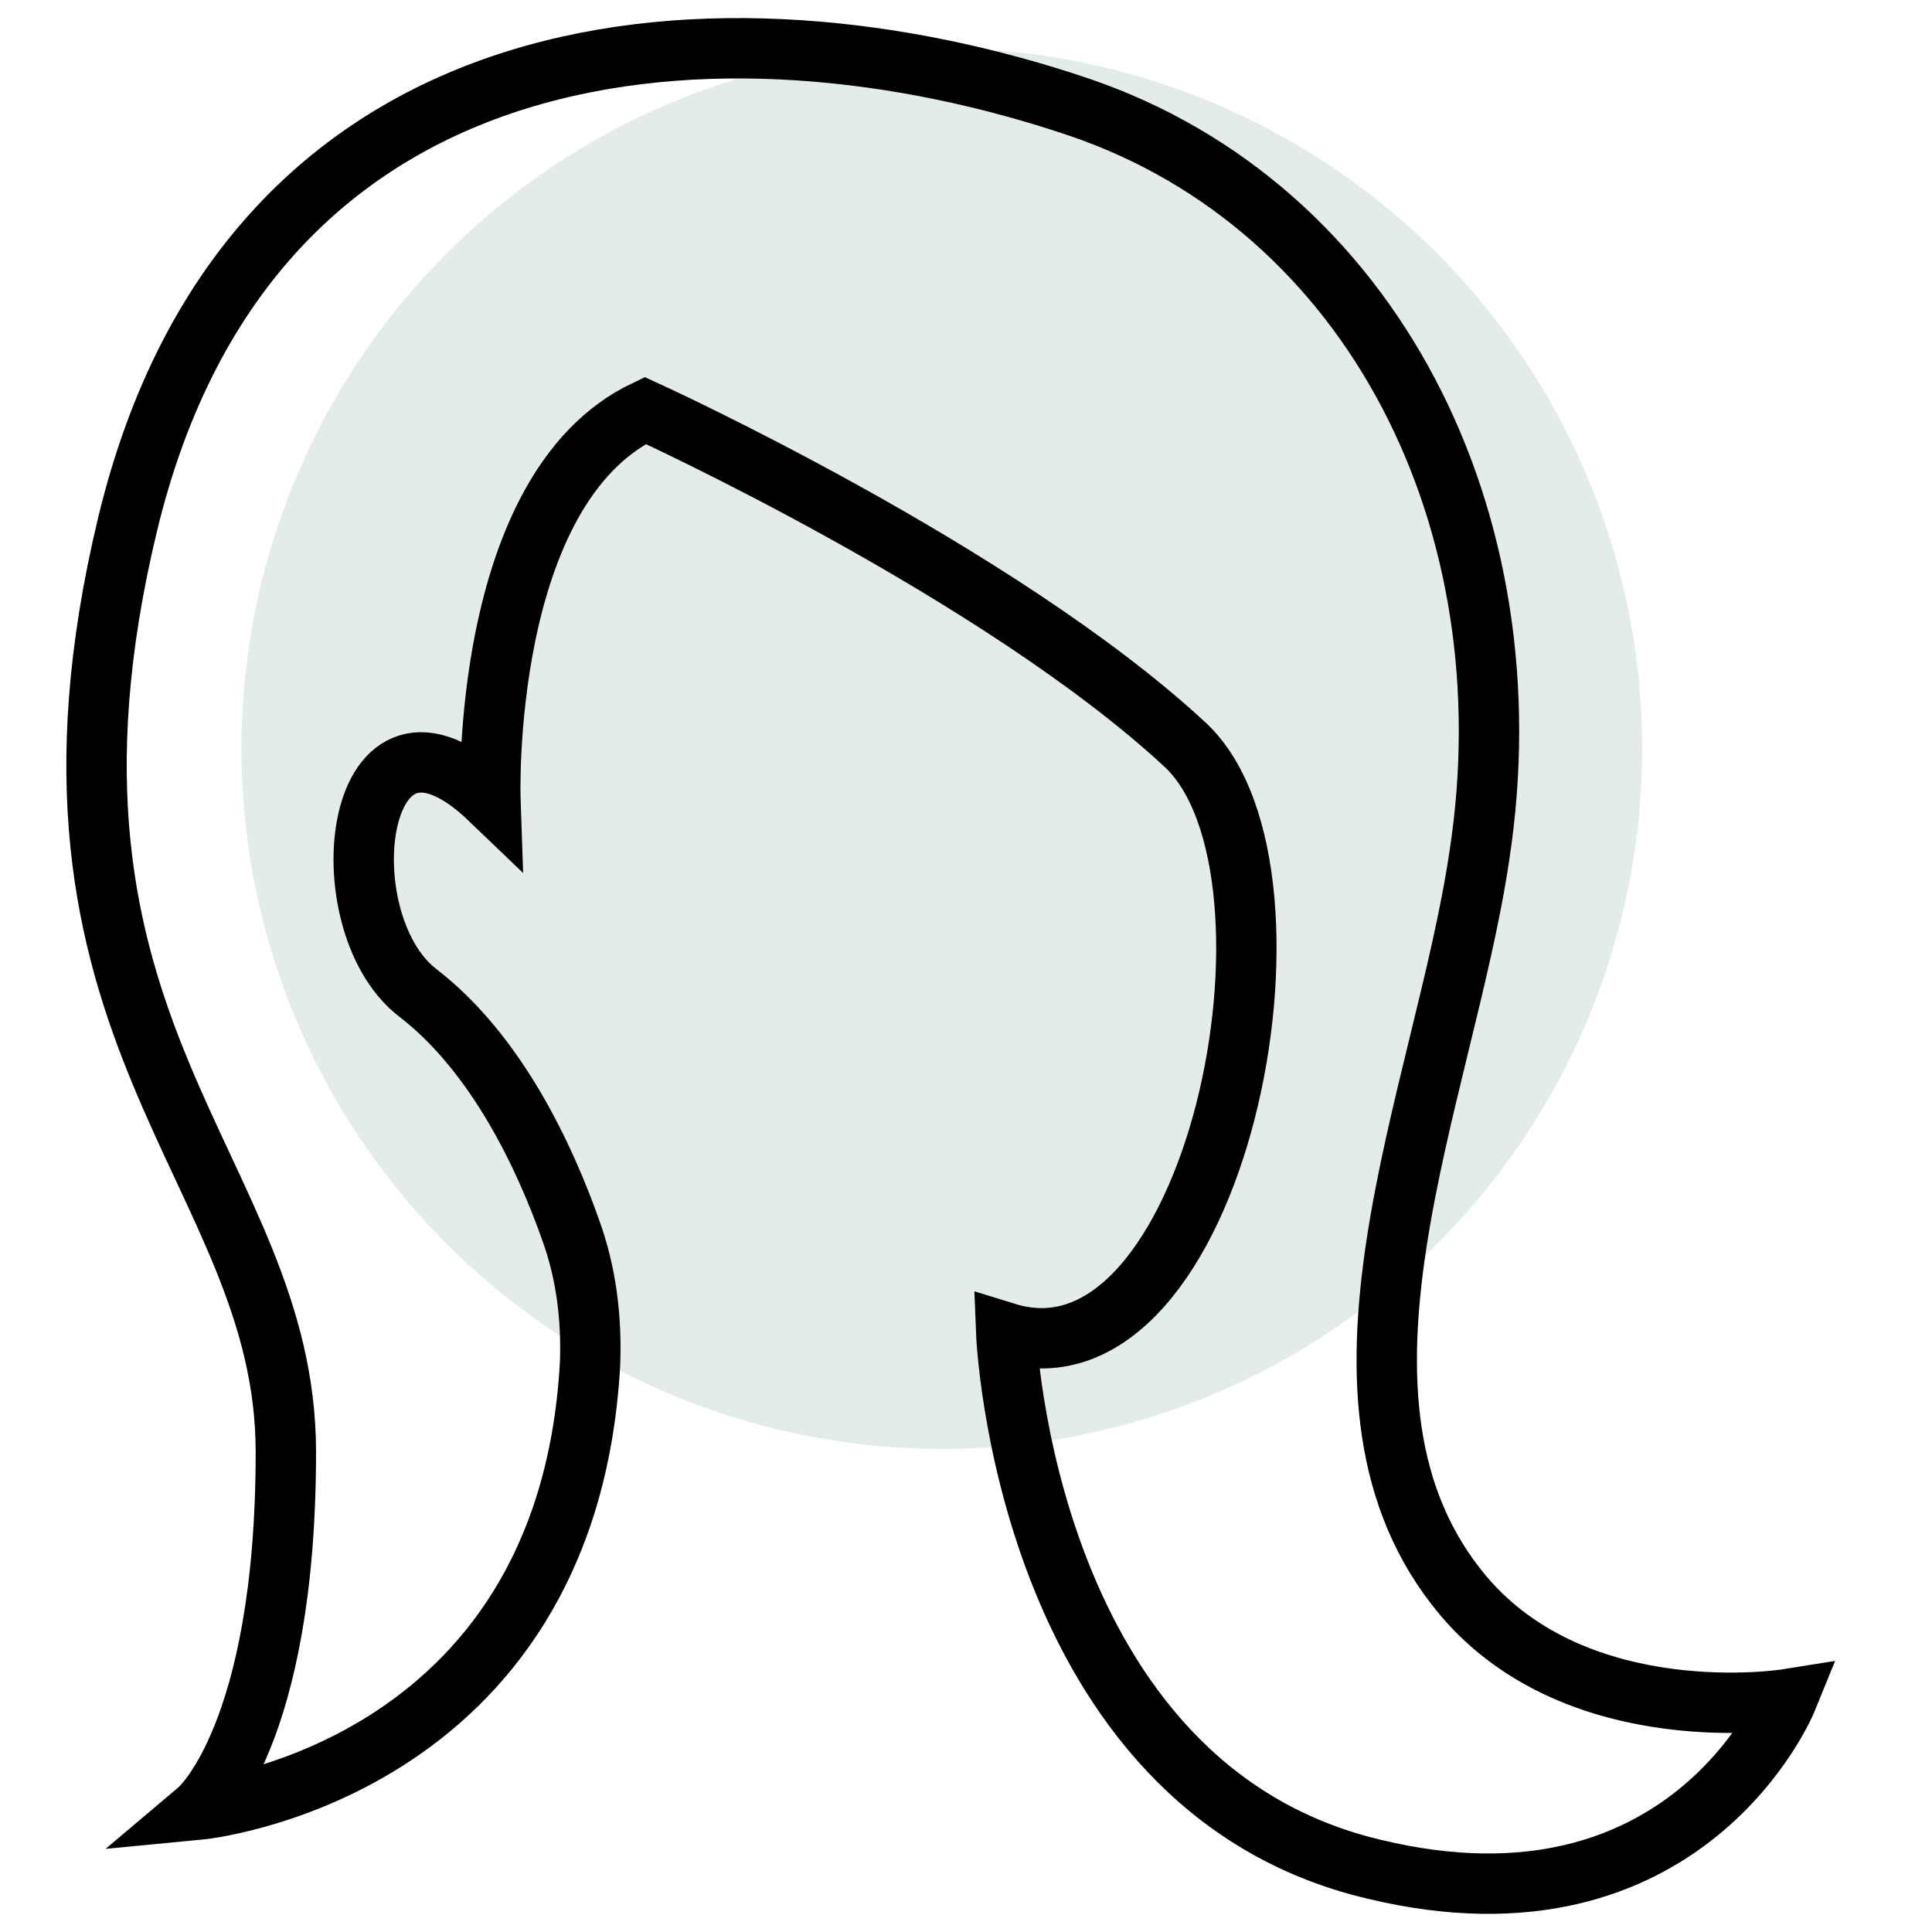 <svg width="48" height="48" viewBox="0 0 48 48" fill="none" xmlns="http://www.w3.org/2000/svg">
<circle cx="23.4" cy="18.599" r="17.4" fill="#E3ECE8"/>
<path d="M44.398 42.216C44.398 42.216 39.228 43.044 36.356 39.646C32.29 34.811 35.87 27.231 36.754 21.263C38.035 12.943 34.102 5.145 26.811 2.662C18.061 -0.3 6.218 0.353 3.169 13.03C0.12 25.706 7.102 29.017 7.102 36.074C7.102 43.131 4.937 44.961 4.937 44.961C4.937 44.961 14.084 44.089 14.659 33.896C14.703 32.763 14.57 31.631 14.172 30.542C13.554 28.799 12.361 26.186 10.372 24.661C8.074 22.875 8.781 16.602 12.184 19.869C12.184 19.869 11.919 12.159 16.029 10.198C16.029 10.198 24.822 14.206 29.462 18.519C32.821 21.699 30.213 34.724 24.999 33.112C24.999 33.112 25.441 44.394 34.146 46.442C41.924 48.315 44.398 42.216 44.398 42.216Z" stroke="black" stroke-width="1.5" stroke-miterlimit="10"/>
</svg>
